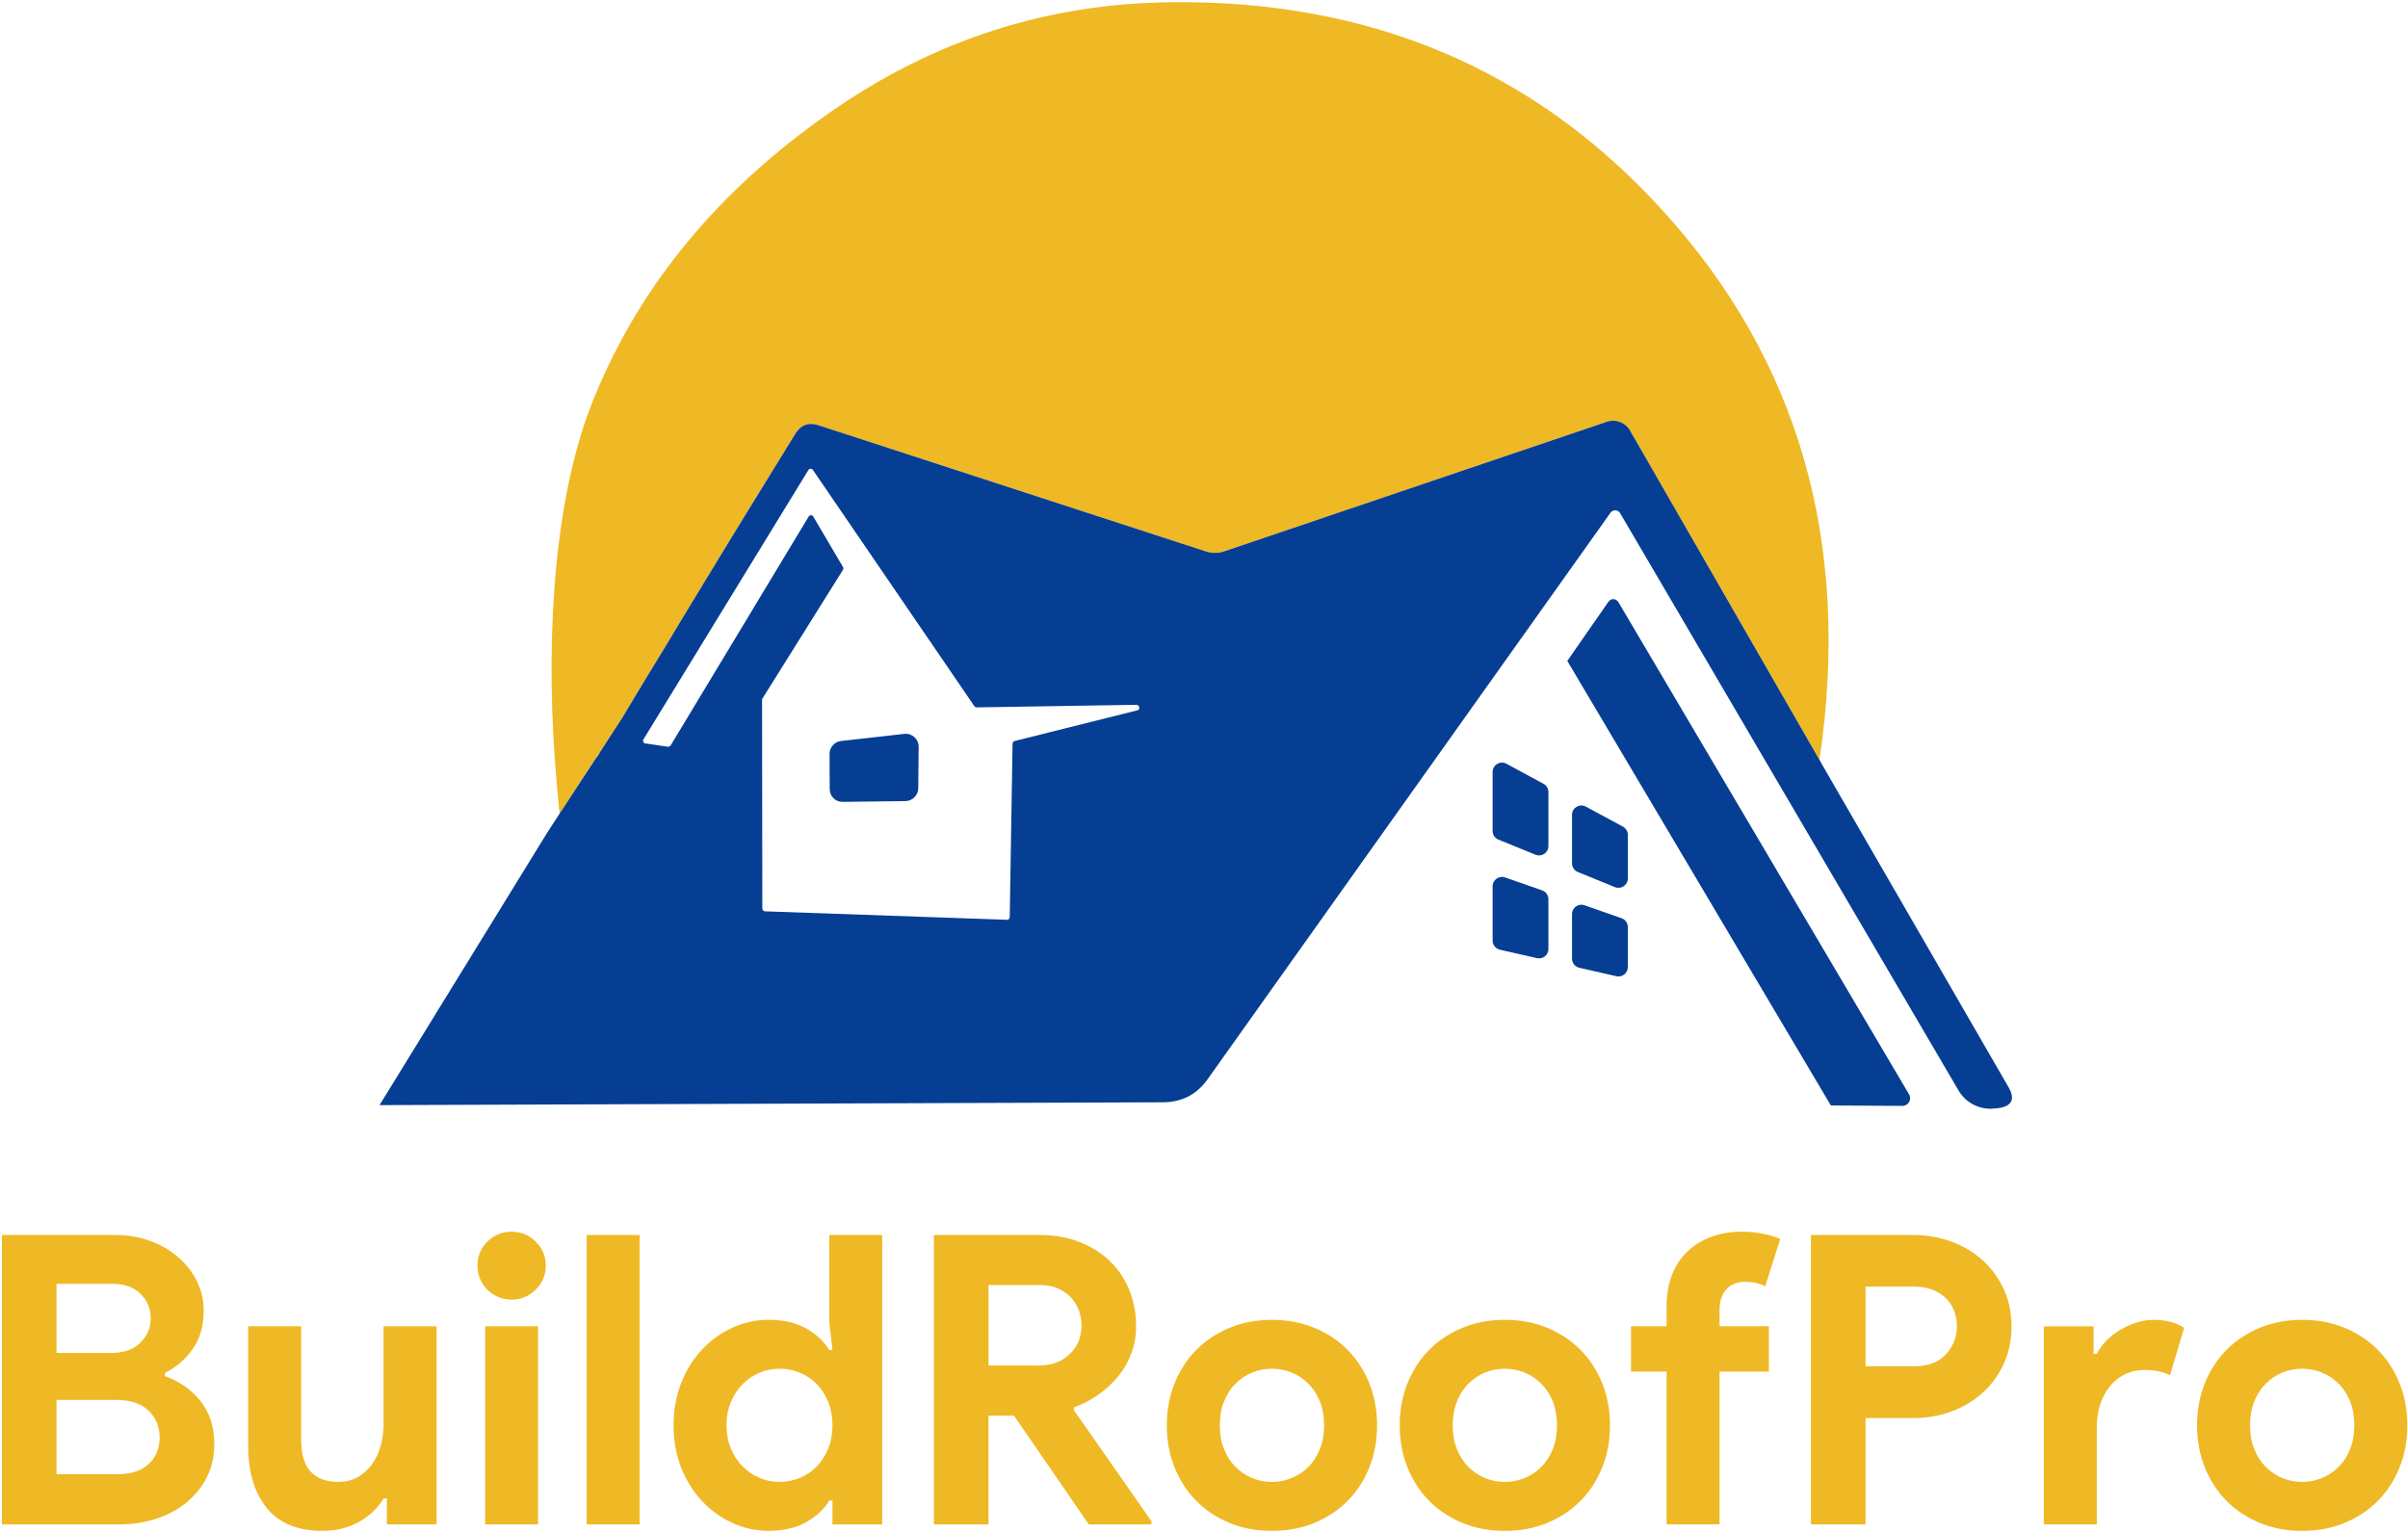 <svg width="561" height="357" viewBox="0 0 561 357" fill="none" xmlns="http://www.w3.org/2000/svg">
<path d="M423.89 177.11L379.74 100.33C378.67 98.42 376.34 97.59 374.31 98.3L285.35 128.43C283.92 128.97 282.37 128.97 280.88 128.49L190.61 99.08C188.34 98.36 186.55 99.02 185.3 101.05C177.25 114.12 169.19 127.18 161.26 140.31C159.47 143.23 157.74 146.1 156.01 149.02C152.25 155.11 148.61 161.19 144.91 167.34L139.54 175.63C139.42 175.81 139.3 175.99 139.18 176.11L139.12 176.17L138.4 177.3L138.22 177.6L130.4 189.53C130.34 189.47 130.34 189.41 130.34 189.35C129.92 185.35 129.57 181.3 129.27 177.24C127.06 145.98 129.45 114.36 138.46 92.58C149.2 66.27 167.63 44.07 193.65 26C217.63 9.29 244 0.82 272.76 0.52C319.24 -0.02 357.48 16.15 387.43 49.14C419.18 84.04 431.35 126.7 423.89 177.11Z" fill="#EFB925"/>
<path d="M467.93 253.35L424.5 178.18L423.9 177.11L379.75 100.33C378.68 98.42 376.35 97.59 374.32 98.3L285.36 128.43C283.93 128.97 282.38 128.97 280.89 128.49L190.62 99.08C188.35 98.36 186.56 99.02 185.31 101.05C177.26 114.12 169.2 127.18 161.27 140.31C159.48 143.23 157.75 146.1 156.02 149.02C152.26 155.11 148.62 161.19 144.92 167.34L139.55 175.63C139.73 175.51 139.85 175.33 139.91 175.21L138.42 177.3L138.24 177.6L130.42 189.53L127.44 194.12L88.42 257.54L270.8 256.88C275.33 256.88 278.85 255.09 281.42 251.39L375.21 119.48C375.81 118.7 376.94 118.76 377.42 119.54L456.29 254.13C457.9 256.88 460.88 258.49 463.99 258.37C464.53 258.31 465.06 258.31 465.54 258.25C468.76 257.77 469.54 256.16 467.93 253.35ZM265.44 165C265.38 165.3 265.2 165.54 264.96 165.54L236.32 172.7C236.08 172.82 235.9 173.06 235.9 173.36L235.24 213.69C235.24 214.05 235 214.35 234.64 214.35L178.26 212.38C177.9 212.38 177.6 212.08 177.6 211.72L177.54 163.04C177.54 162.92 177.6 162.86 177.66 162.74L196.39 132.79C196.51 132.61 196.51 132.31 196.39 132.13L189.47 120.38C189.23 119.96 188.63 119.96 188.4 120.38L156.24 173.72C156.06 173.96 155.82 174.02 155.58 174.02L150.33 173.25C149.91 173.19 149.67 172.71 149.91 172.3L188.33 109.54C188.57 109.18 189.11 109.12 189.4 109.54L226.99 164.55C227.11 164.73 227.35 164.85 227.53 164.85L264.76 164.25C265.12 164.25 265.42 164.55 265.42 164.91V165H265.44Z" fill="#063E93"/>
<path d="M426.54 257.62L365.14 154.02L374.72 140.24C375.3 139.39 376.51 139.43 377.05 140.33L444.76 255.03C445.48 256.24 444.58 257.72 443.19 257.72L426.54 257.62Z" fill="#063E93"/>
<path d="M210.97 186.69L196.34 186.87C194.64 186.91 193.3 185.57 193.3 183.87L193.26 175.68C193.26 174.16 194.42 172.86 195.94 172.68L210.71 171.02C212.5 170.84 214.07 172.27 214.02 174.06L213.93 183.73C213.88 185.35 212.58 186.65 210.97 186.69Z" fill="#063E93"/>
<path d="M360.74 184.57V197.17C360.74 198.72 359.17 199.77 357.74 199.19L349.09 195.66C348.27 195.33 347.74 194.53 347.74 193.64V179.9C347.74 178.25 349.5 177.2 350.95 177.98L359.6 182.66C360.3 183.04 360.74 183.77 360.74 184.57Z" fill="#063E93"/>
<path d="M360.74 209.56V221.17C360.74 222.57 359.44 223.6 358.08 223.29L349.43 221.32C348.44 221.09 347.74 220.21 347.74 219.2V206.54C347.74 205.04 349.22 203.99 350.64 204.48L359.29 207.5C360.15 207.81 360.74 208.63 360.74 209.56Z" fill="#063E93"/>
<path d="M379.24 216.04V225.38C379.24 226.78 377.94 227.81 376.58 227.5L367.93 225.53C366.94 225.3 366.24 224.42 366.24 223.41V213.02C366.24 211.52 367.72 210.47 369.14 210.96L377.79 213.99C378.65 214.29 379.24 215.11 379.24 216.04Z" fill="#063E93"/>
<path d="M379.24 194.56V204.72C379.24 206.27 377.67 207.32 376.24 206.74L367.59 203.21C366.77 202.88 366.24 202.08 366.24 201.19V189.89C366.24 188.24 368 187.19 369.45 187.97L378.1 192.64C378.8 193.03 379.24 193.76 379.24 194.56Z" fill="#063E93"/>
<path d="M0.45 287.8H26.83C29.72 287.8 32.42 288.26 34.93 289.17C37.44 290.08 39.62 291.34 41.48 292.94C43.33 294.54 44.79 296.41 45.86 298.54C46.93 300.68 47.46 302.97 47.46 305.42C47.46 309 46.6 312 44.87 314.42C43.14 316.84 40.99 318.67 38.42 319.93V320.68C41.87 321.94 44.65 323.9 46.76 326.57C48.86 329.24 49.92 332.55 49.92 336.51C49.92 339.4 49.34 341.99 48.18 344.28C47.02 346.57 45.43 348.54 43.42 350.17C41.41 351.8 39.07 353.06 36.4 353.94C33.73 354.82 30.86 355.26 27.78 355.26H0.45V287.8ZM25.89 315.3C28.84 315.3 31.12 314.5 32.72 312.9C34.32 311.3 35.12 309.4 35.12 307.2C35.12 305 34.33 303.12 32.77 301.55C31.2 299.98 29.03 299.19 26.27 299.19H13.17V315.3H25.89ZM27.3 343.56C30.5 343.56 32.95 342.76 34.65 341.16C36.35 339.56 37.19 337.5 37.19 334.99C37.19 332.48 36.33 330.39 34.6 328.73C32.87 327.07 30.31 326.23 26.92 326.23H13.17V343.56H27.3Z" fill="#EFB925"/>
<path d="M90.13 349.21H89.38C87.93 351.53 85.99 353.37 83.54 354.72C81.09 356.07 78.29 356.75 75.16 356.75C69.32 356.75 64.97 354.96 62.11 351.38C59.25 347.8 57.82 343.03 57.82 337.06V309.08H70.16V335.55C70.16 338.88 70.9 341.34 72.37 342.94C73.84 344.54 76 345.34 78.82 345.34C80.52 345.34 82.01 344.98 83.29 344.26C84.58 343.54 85.68 342.56 86.59 341.34C87.5 340.12 88.19 338.67 88.66 337.01C89.13 335.35 89.37 333.57 89.37 331.69V309.08H101.71V355.24H90.13V349.21Z" fill="#EFB925"/>
<path d="M119.15 302.87C118.08 302.87 117.06 302.67 116.09 302.26C115.12 301.85 114.27 301.29 113.55 300.56C112.83 299.84 112.26 299.01 111.85 298.06C111.44 297.12 111.24 296.08 111.24 294.95C111.24 293.82 111.44 292.78 111.85 291.84C112.26 290.9 112.82 290.07 113.55 289.34C114.27 288.62 115.12 288.05 116.09 287.64C117.06 287.23 118.08 287.03 119.15 287.03C121.35 287.03 123.23 287.8 124.8 289.34C126.37 290.88 127.15 292.75 127.15 294.95C127.15 297.15 126.36 299.02 124.8 300.55C123.23 302.1 121.34 302.87 119.15 302.87ZM113.02 355.24V309.08H125.36V355.24H113.02Z" fill="#EFB925"/>
<path d="M136.67 355.24V287.8H149.01V355.25H136.67V355.24Z" fill="#EFB925"/>
<path d="M193.94 349.69H193.19C192.06 351.64 190.3 353.3 187.91 354.68C185.52 356.06 182.57 356.75 179.06 356.75C176.11 356.75 173.3 356.14 170.63 354.91C167.96 353.69 165.6 351.99 163.56 349.82C161.52 347.65 159.9 345.06 158.71 342.05C157.52 339.04 156.92 335.74 156.92 332.16C156.92 328.58 157.52 325.28 158.71 322.27C159.9 319.26 161.52 316.67 163.56 314.5C165.6 312.33 167.96 310.64 170.63 309.41C173.3 308.19 176.11 307.57 179.06 307.57C182.58 307.57 185.53 308.26 187.91 309.64C190.3 311.02 192.05 312.69 193.19 314.63H193.94L193.19 308.04V287.8H205.53V355.25H193.94V349.69ZM181.6 345.35C183.23 345.35 184.79 345.05 186.26 344.45C187.73 343.85 189.04 342.99 190.17 341.86C191.3 340.73 192.21 339.35 192.9 337.71C193.59 336.08 193.94 334.22 193.94 332.15C193.94 330.08 193.59 328.23 192.9 326.59C192.21 324.96 191.3 323.58 190.17 322.45C189.04 321.32 187.74 320.46 186.26 319.86C184.78 319.26 183.23 318.97 181.6 318.97C179.97 318.97 178.41 319.28 176.94 319.91C175.46 320.54 174.16 321.42 173.03 322.55C171.9 323.68 170.99 325.06 170.3 326.7C169.61 328.33 169.26 330.15 169.26 332.16C169.26 334.17 169.6 335.99 170.3 337.62C170.99 339.25 171.9 340.63 173.03 341.76C174.16 342.89 175.46 343.77 176.94 344.4C178.41 345.04 179.97 345.35 181.6 345.35Z" fill="#EFB925"/>
<path d="M217.58 287.8H242.17C245.56 287.8 248.64 288.33 251.4 289.4C254.16 290.47 256.53 291.94 258.51 293.83C260.49 295.72 262.01 297.96 263.08 300.57C264.15 303.18 264.68 306.02 264.68 309.1C264.68 311.36 264.3 313.48 263.55 315.46C262.8 317.44 261.76 319.23 260.44 320.83C259.12 322.43 257.58 323.84 255.82 325.07C254.06 326.29 252.21 327.25 250.26 327.94L250.17 328.6L268.26 354.5V355.25H253.66L236.23 329.91H230.29V355.25H217.57V287.8H217.58ZM242.08 318.22C244.97 318.22 247.34 317.34 249.19 315.58C251.04 313.82 251.97 311.59 251.97 308.89C251.97 307.7 251.77 306.53 251.36 305.4C250.95 304.27 250.34 303.27 249.52 302.39C248.7 301.51 247.68 300.81 246.46 300.27C245.24 299.74 243.84 299.47 242.27 299.47H230.3V318.22H242.08Z" fill="#EFB925"/>
<path d="M296.33 307.58C299.91 307.58 303.19 308.19 306.17 309.42C309.15 310.64 311.73 312.34 313.89 314.51C316.06 316.68 317.75 319.27 318.98 322.28C320.21 325.29 320.82 328.59 320.82 332.17C320.82 335.75 320.21 339.05 318.98 342.06C317.76 345.07 316.06 347.66 313.89 349.83C311.72 352 309.15 353.69 306.17 354.92C303.19 356.14 299.91 356.76 296.33 356.76C292.75 356.76 289.47 356.15 286.49 354.92C283.51 353.7 280.93 352 278.77 349.83C276.6 347.66 274.91 345.07 273.68 342.06C272.46 339.05 271.84 335.75 271.84 332.17C271.84 328.59 272.45 325.29 273.68 322.28C274.91 319.27 276.6 316.68 278.77 314.51C280.94 312.34 283.51 310.65 286.49 309.42C289.47 308.19 292.76 307.58 296.33 307.58ZM296.33 345.35C297.9 345.35 299.42 345.05 300.9 344.45C302.37 343.85 303.68 342.99 304.81 341.86C305.94 340.73 306.84 339.35 307.49 337.71C308.15 336.08 308.48 334.22 308.48 332.15C308.48 330.08 308.15 328.23 307.49 326.59C306.83 324.96 305.94 323.58 304.81 322.45C303.68 321.32 302.38 320.46 300.9 319.86C299.42 319.26 297.9 318.97 296.33 318.97C294.7 318.97 293.16 319.27 291.71 319.86C290.26 320.46 288.98 321.32 287.85 322.45C286.72 323.58 285.82 324.96 285.17 326.59C284.51 328.22 284.18 330.08 284.18 332.15C284.18 334.22 284.51 336.08 285.17 337.71C285.83 339.34 286.72 340.72 287.85 341.86C288.98 342.99 290.27 343.85 291.71 344.45C293.16 345.05 294.7 345.35 296.33 345.35Z" fill="#EFB925"/>
<path d="M350.59 307.58C354.17 307.58 357.45 308.19 360.43 309.42C363.41 310.64 365.99 312.34 368.15 314.51C370.32 316.68 372.01 319.27 373.24 322.28C374.47 325.29 375.08 328.59 375.08 332.17C375.08 335.75 374.47 339.05 373.24 342.06C372.02 345.07 370.32 347.66 368.15 349.83C365.98 352 363.41 353.69 360.43 354.92C357.45 356.14 354.17 356.76 350.59 356.76C347.01 356.76 343.73 356.15 340.75 354.92C337.77 353.7 335.19 352 333.03 349.83C330.86 347.66 329.17 345.07 327.94 342.06C326.72 339.05 326.1 335.75 326.1 332.17C326.1 328.59 326.71 325.29 327.94 322.28C329.17 319.27 330.86 316.68 333.03 314.51C335.2 312.34 337.77 310.65 340.75 309.42C343.73 308.19 347.01 307.58 350.59 307.58ZM350.59 345.35C352.16 345.35 353.68 345.05 355.16 344.45C356.63 343.85 357.94 342.99 359.07 341.86C360.2 340.73 361.1 339.35 361.75 337.71C362.41 336.08 362.74 334.22 362.74 332.15C362.74 330.08 362.41 328.23 361.75 326.59C361.09 324.96 360.2 323.58 359.07 322.45C357.94 321.32 356.64 320.46 355.16 319.86C353.68 319.26 352.16 318.97 350.59 318.97C348.96 318.97 347.42 319.27 345.97 319.86C344.52 320.46 343.24 321.32 342.11 322.45C340.98 323.58 340.08 324.96 339.43 326.59C338.77 328.22 338.44 330.08 338.44 332.15C338.44 334.22 338.77 336.08 339.43 337.71C340.09 339.34 340.98 340.72 342.11 341.86C343.24 342.99 344.53 343.85 345.97 344.45C347.42 345.05 348.96 345.35 350.59 345.35Z" fill="#EFB925"/>
<path d="M405.79 287.04C407.55 287.04 409.18 287.2 410.69 287.51C412.2 287.83 413.55 288.23 414.74 288.73L411.25 299.75C410.62 299.44 409.95 299.18 409.22 299C408.5 298.81 407.6 298.72 406.54 298.72C404.72 298.72 403.27 299.3 402.21 300.46C401.14 301.62 400.61 303.24 400.61 305.31V309.08H412.1V319.63H400.61V355.24H388.27V319.63H379.98V309.08H388.27V304.56C388.27 301.73 388.69 299.24 389.54 297.07C390.39 294.9 391.6 293.08 393.17 291.61C394.74 290.14 396.59 289.01 398.73 288.22C400.86 287.44 403.22 287.04 405.79 287.04Z" fill="#EFB925"/>
<path d="M421.9 355.24V287.8H445.64C448.84 287.8 451.84 288.32 454.64 289.35C457.43 290.39 459.87 291.85 461.94 293.73C464.01 295.61 465.64 297.86 466.84 300.47C468.03 303.08 468.63 305.95 468.63 309.09C468.63 312.29 468.03 315.2 466.84 317.8C465.65 320.41 464.01 322.65 461.94 324.54C459.87 326.43 457.43 327.88 454.64 328.92C451.85 329.96 448.85 330.47 445.64 330.47H434.62V355.24H421.9ZM445.83 318.41C449.16 318.41 451.67 317.47 453.37 315.58C455.07 313.7 455.91 311.53 455.91 309.08C455.91 307.89 455.71 306.72 455.3 305.59C454.89 304.46 454.26 303.47 453.42 302.62C452.58 301.77 451.52 301.1 450.26 300.59C449 300.09 447.53 299.84 445.83 299.84H434.62V318.4H445.83V318.41Z" fill="#EFB925"/>
<path d="M476.16 309.09H487.75V315.5H488.5C489.07 314.37 489.82 313.33 490.76 312.39C491.7 311.45 492.75 310.63 493.92 309.93C495.08 309.23 496.34 308.67 497.69 308.23C499.04 307.8 500.37 307.58 501.69 307.58C503.32 307.58 504.72 307.76 505.88 308.1C507.04 308.45 508.03 308.9 508.85 309.46L505.55 320.48C504.8 320.1 503.96 319.81 503.05 319.59C502.14 319.37 501.02 319.26 499.71 319.26C498.01 319.26 496.47 319.59 495.09 320.26C493.71 320.92 492.53 321.85 491.56 323.05C490.59 324.25 489.83 325.65 489.3 327.26C488.77 328.87 488.5 330.62 488.5 332.51V355.24H476.16V309.09Z" fill="#EFB925"/>
<path d="M536.35 307.58C539.93 307.58 543.21 308.19 546.19 309.42C549.17 310.64 551.75 312.34 553.91 314.51C556.08 316.68 557.77 319.27 559 322.28C560.23 325.29 560.84 328.59 560.84 332.17C560.84 335.75 560.23 339.05 559 342.06C557.78 345.07 556.08 347.66 553.91 349.83C551.74 352 549.17 353.69 546.19 354.92C543.21 356.14 539.93 356.76 536.35 356.76C532.77 356.76 529.49 356.15 526.51 354.92C523.53 353.7 520.95 352 518.79 349.83C516.62 347.66 514.93 345.07 513.7 342.06C512.48 339.05 511.86 335.75 511.86 332.17C511.86 328.59 512.47 325.29 513.7 322.28C514.93 319.27 516.62 316.68 518.79 314.51C520.96 312.34 523.53 310.65 526.51 309.42C529.49 308.19 532.78 307.58 536.35 307.58ZM536.35 345.35C537.92 345.35 539.44 345.05 540.92 344.45C542.39 343.85 543.7 342.99 544.83 341.86C545.96 340.73 546.86 339.35 547.51 337.71C548.17 336.08 548.5 334.22 548.5 332.15C548.5 330.08 548.17 328.23 547.51 326.59C546.85 324.96 545.96 323.58 544.83 322.45C543.7 321.32 542.4 320.46 540.92 319.86C539.44 319.26 537.92 318.97 536.35 318.97C534.72 318.97 533.18 319.27 531.73 319.86C530.28 320.46 529 321.32 527.87 322.45C526.74 323.58 525.84 324.96 525.19 326.59C524.53 328.22 524.2 330.08 524.2 332.15C524.2 334.22 524.53 336.08 525.19 337.71C525.85 339.34 526.74 340.72 527.87 341.86C529 342.99 530.29 343.85 531.73 344.45C533.18 345.05 534.72 345.35 536.35 345.35Z" fill="#EFB925"/>
</svg>
